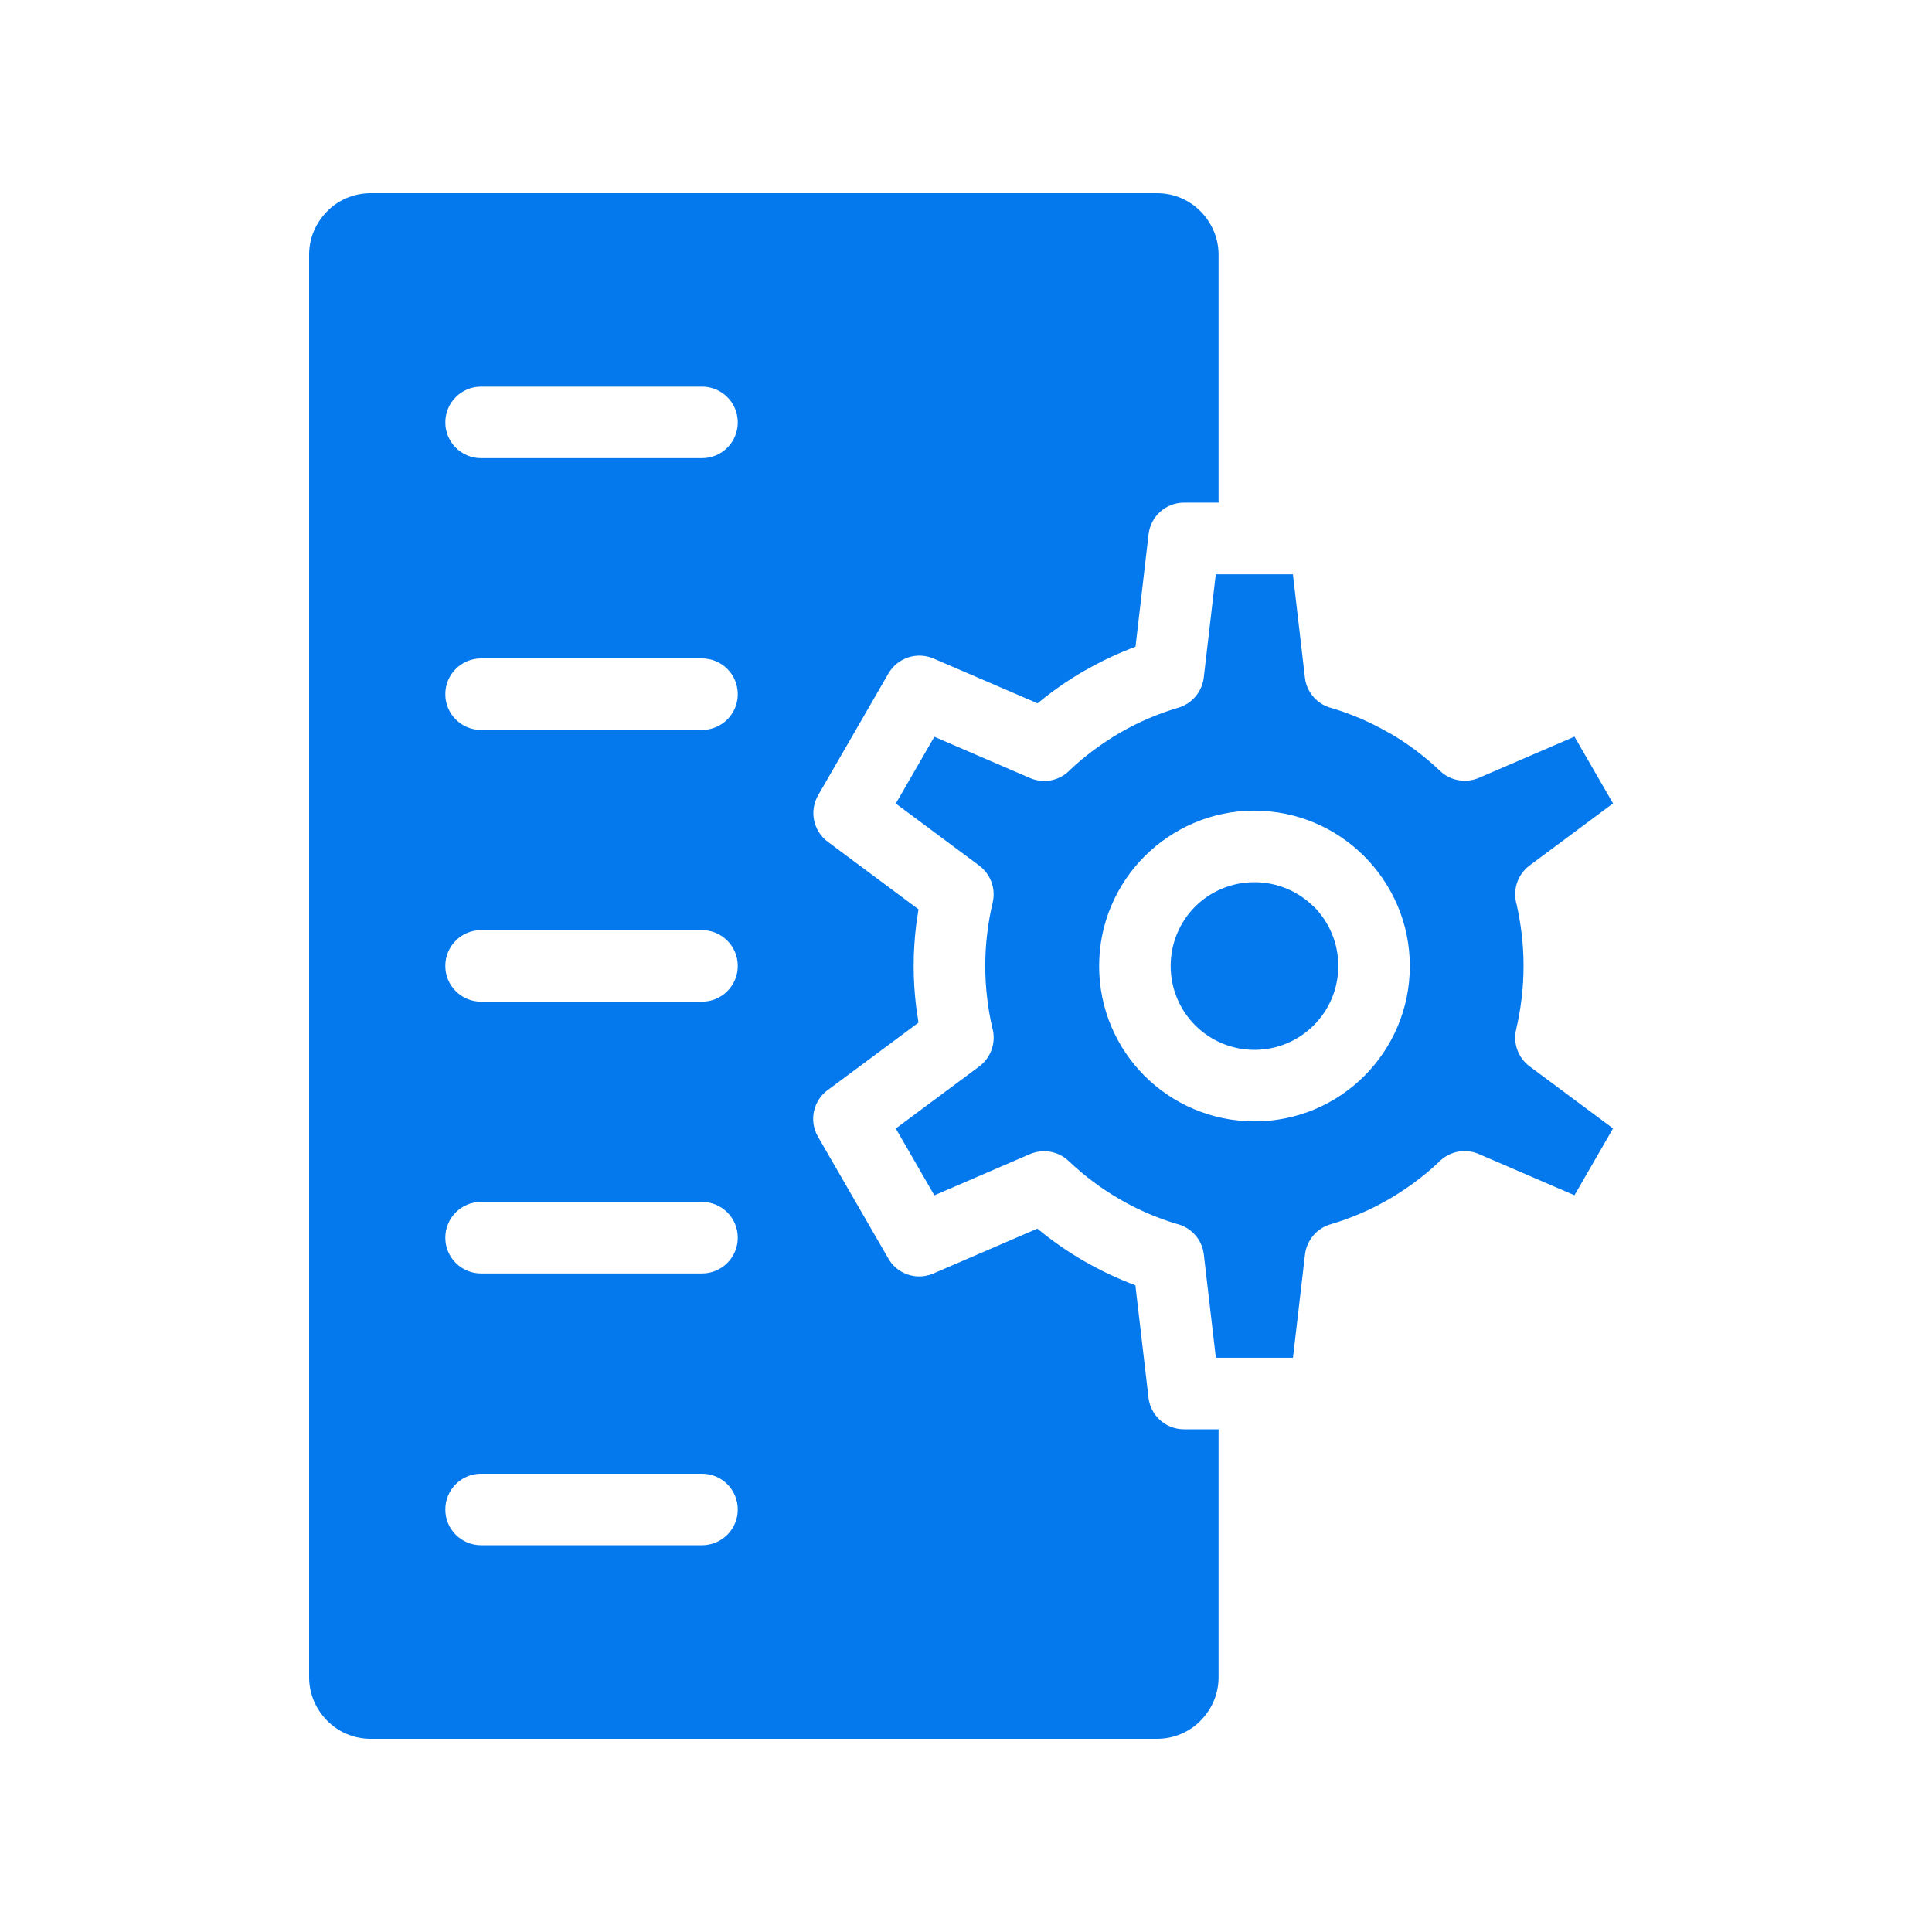 <svg width="100" height="100" viewBox="0 0 100 100" fill="none" xmlns="http://www.w3.org/2000/svg">
<path d="M64.928 41.961C67.144 41.961 69.151 42.861 70.608 44.315C72.068 45.779 72.972 47.785 72.972 50.002C72.972 52.221 72.072 54.232 70.618 55.689C69.165 57.142 67.155 58.042 64.931 58.042C62.712 58.042 60.701 57.139 59.244 55.689C57.791 54.235 56.891 52.225 56.891 50.002C56.891 47.785 57.791 45.779 59.244 44.322C60.709 42.861 62.719 41.957 64.931 41.957L64.928 41.961ZM67.997 46.928C67.213 46.148 66.125 45.663 64.928 45.663C63.727 45.663 62.639 46.148 61.858 46.928C61.077 47.713 60.593 48.801 60.593 49.998C60.593 51.195 61.077 52.283 61.862 53.068C62.646 53.852 63.735 54.34 64.931 54.34C66.128 54.34 67.213 53.856 68.001 53.068C68.785 52.283 69.27 51.195 69.27 49.998C69.27 48.798 68.785 47.709 68.005 46.928H67.997ZM63.073 26.024V13.182C63.073 12.31 62.712 11.515 62.137 10.936C61.565 10.354 60.77 10 59.892 10H19.182C18.343 10 17.58 10.329 17.016 10.853L16.936 10.936C16.361 11.511 16 12.307 16 13.182V86.818C16 87.69 16.361 88.485 16.936 89.064C17.508 89.642 18.303 90 19.182 90H59.892C60.73 90 61.493 89.675 62.057 89.147L62.137 89.064C62.712 88.489 63.073 87.693 63.073 86.818V73.98H61.283C60.304 73.98 59.501 73.221 59.436 72.252L58.767 66.525C57.842 66.181 56.952 65.758 56.11 65.274C55.26 64.782 54.45 64.218 53.694 63.593L48.311 65.917C47.414 66.304 46.377 65.925 45.936 65.064L42.338 58.835C41.85 57.992 42.103 56.915 42.906 56.376L47.541 52.931L47.418 52.088C47.335 51.398 47.291 50.7 47.291 49.998C47.291 49.301 47.335 48.603 47.418 47.909L47.541 47.066L42.844 43.57C42.085 43.002 41.883 41.965 42.346 41.162L45.986 34.857C46.46 34.04 47.465 33.721 48.315 34.083L53.705 36.404C54.461 35.779 55.267 35.215 56.12 34.723L56.233 34.662C57.042 34.202 57.892 33.805 58.774 33.472L59.45 27.655C59.559 26.711 60.361 26.013 61.287 26.017H63.077L63.073 26.024ZM71.88 37.926C70.966 37.394 69.982 36.967 68.952 36.657C68.214 36.483 67.632 35.861 67.542 35.069L66.92 29.726H62.928L62.307 35.069C62.22 35.782 61.724 36.414 60.99 36.631C59.956 36.935 58.973 37.354 58.015 37.9C57.039 38.468 56.175 39.108 55.401 39.835C54.884 40.391 54.056 40.59 53.315 40.272L48.362 38.135L46.366 41.592L50.687 44.806C51.258 45.233 51.554 45.974 51.381 46.715C51.261 47.214 51.164 47.76 51.095 48.345C51.03 48.877 50.997 49.43 50.997 50.001C50.997 50.569 51.03 51.122 51.095 51.657C51.16 52.21 51.251 52.724 51.359 53.194C51.569 53.913 51.323 54.72 50.687 55.197L46.366 58.411L48.362 61.871L53.315 59.734C53.973 59.456 54.768 59.572 55.318 60.096C56.113 60.855 57.003 61.524 57.968 62.077C58.883 62.609 59.87 63.039 60.9 63.346C61.638 63.52 62.22 64.142 62.31 64.933L62.932 70.277H66.924L67.546 64.933C67.632 64.221 68.128 63.588 68.862 63.371C69.921 63.06 70.937 62.623 71.884 62.074C72.813 61.535 73.677 60.895 74.455 60.168C74.972 59.611 75.799 59.413 76.541 59.731L81.494 61.867L83.49 58.407L79.169 55.193C78.598 54.767 78.301 54.026 78.475 53.284C78.594 52.785 78.692 52.239 78.761 51.65C78.826 51.119 78.858 50.565 78.858 49.994C78.858 49.427 78.826 48.873 78.761 48.338C78.695 47.785 78.605 47.275 78.497 46.802C78.287 46.082 78.533 45.276 79.169 44.799L83.49 41.584L81.494 38.128L76.541 40.265C75.883 40.543 75.087 40.428 74.538 39.903C73.742 39.148 72.853 38.475 71.888 37.922L71.88 37.926ZM24.901 79.981C23.878 79.981 23.05 79.153 23.05 78.13C23.05 77.107 23.878 76.279 24.901 76.279H36.336C37.359 76.279 38.187 77.107 38.187 78.13C38.187 79.153 37.359 79.981 36.336 79.981H24.901ZM24.901 65.914C23.878 65.914 23.05 65.086 23.05 64.062C23.05 63.039 23.878 62.211 24.901 62.211H36.336C37.359 62.211 38.187 63.039 38.187 64.062C38.187 65.086 37.359 65.914 36.336 65.914H24.901ZM24.901 51.846C23.878 51.846 23.05 51.018 23.05 49.995C23.05 48.972 23.878 48.144 24.901 48.144H36.336C37.359 48.144 38.187 48.972 38.187 49.995C38.187 51.018 37.359 51.846 36.336 51.846H24.901ZM24.901 37.782C23.878 37.782 23.05 36.954 23.05 35.931C23.05 34.908 23.878 34.08 24.901 34.08H36.336C37.359 34.08 38.187 34.908 38.187 35.931C38.187 36.954 37.359 37.782 36.336 37.782H24.901ZM24.901 23.715C23.878 23.715 23.05 22.887 23.05 21.863C23.05 20.84 23.878 20.012 24.901 20.012H36.336C37.359 20.012 38.187 20.84 38.187 21.863C38.187 22.887 37.359 23.715 36.336 23.715H24.901Z" fill="#0479EE"/>
</svg>
